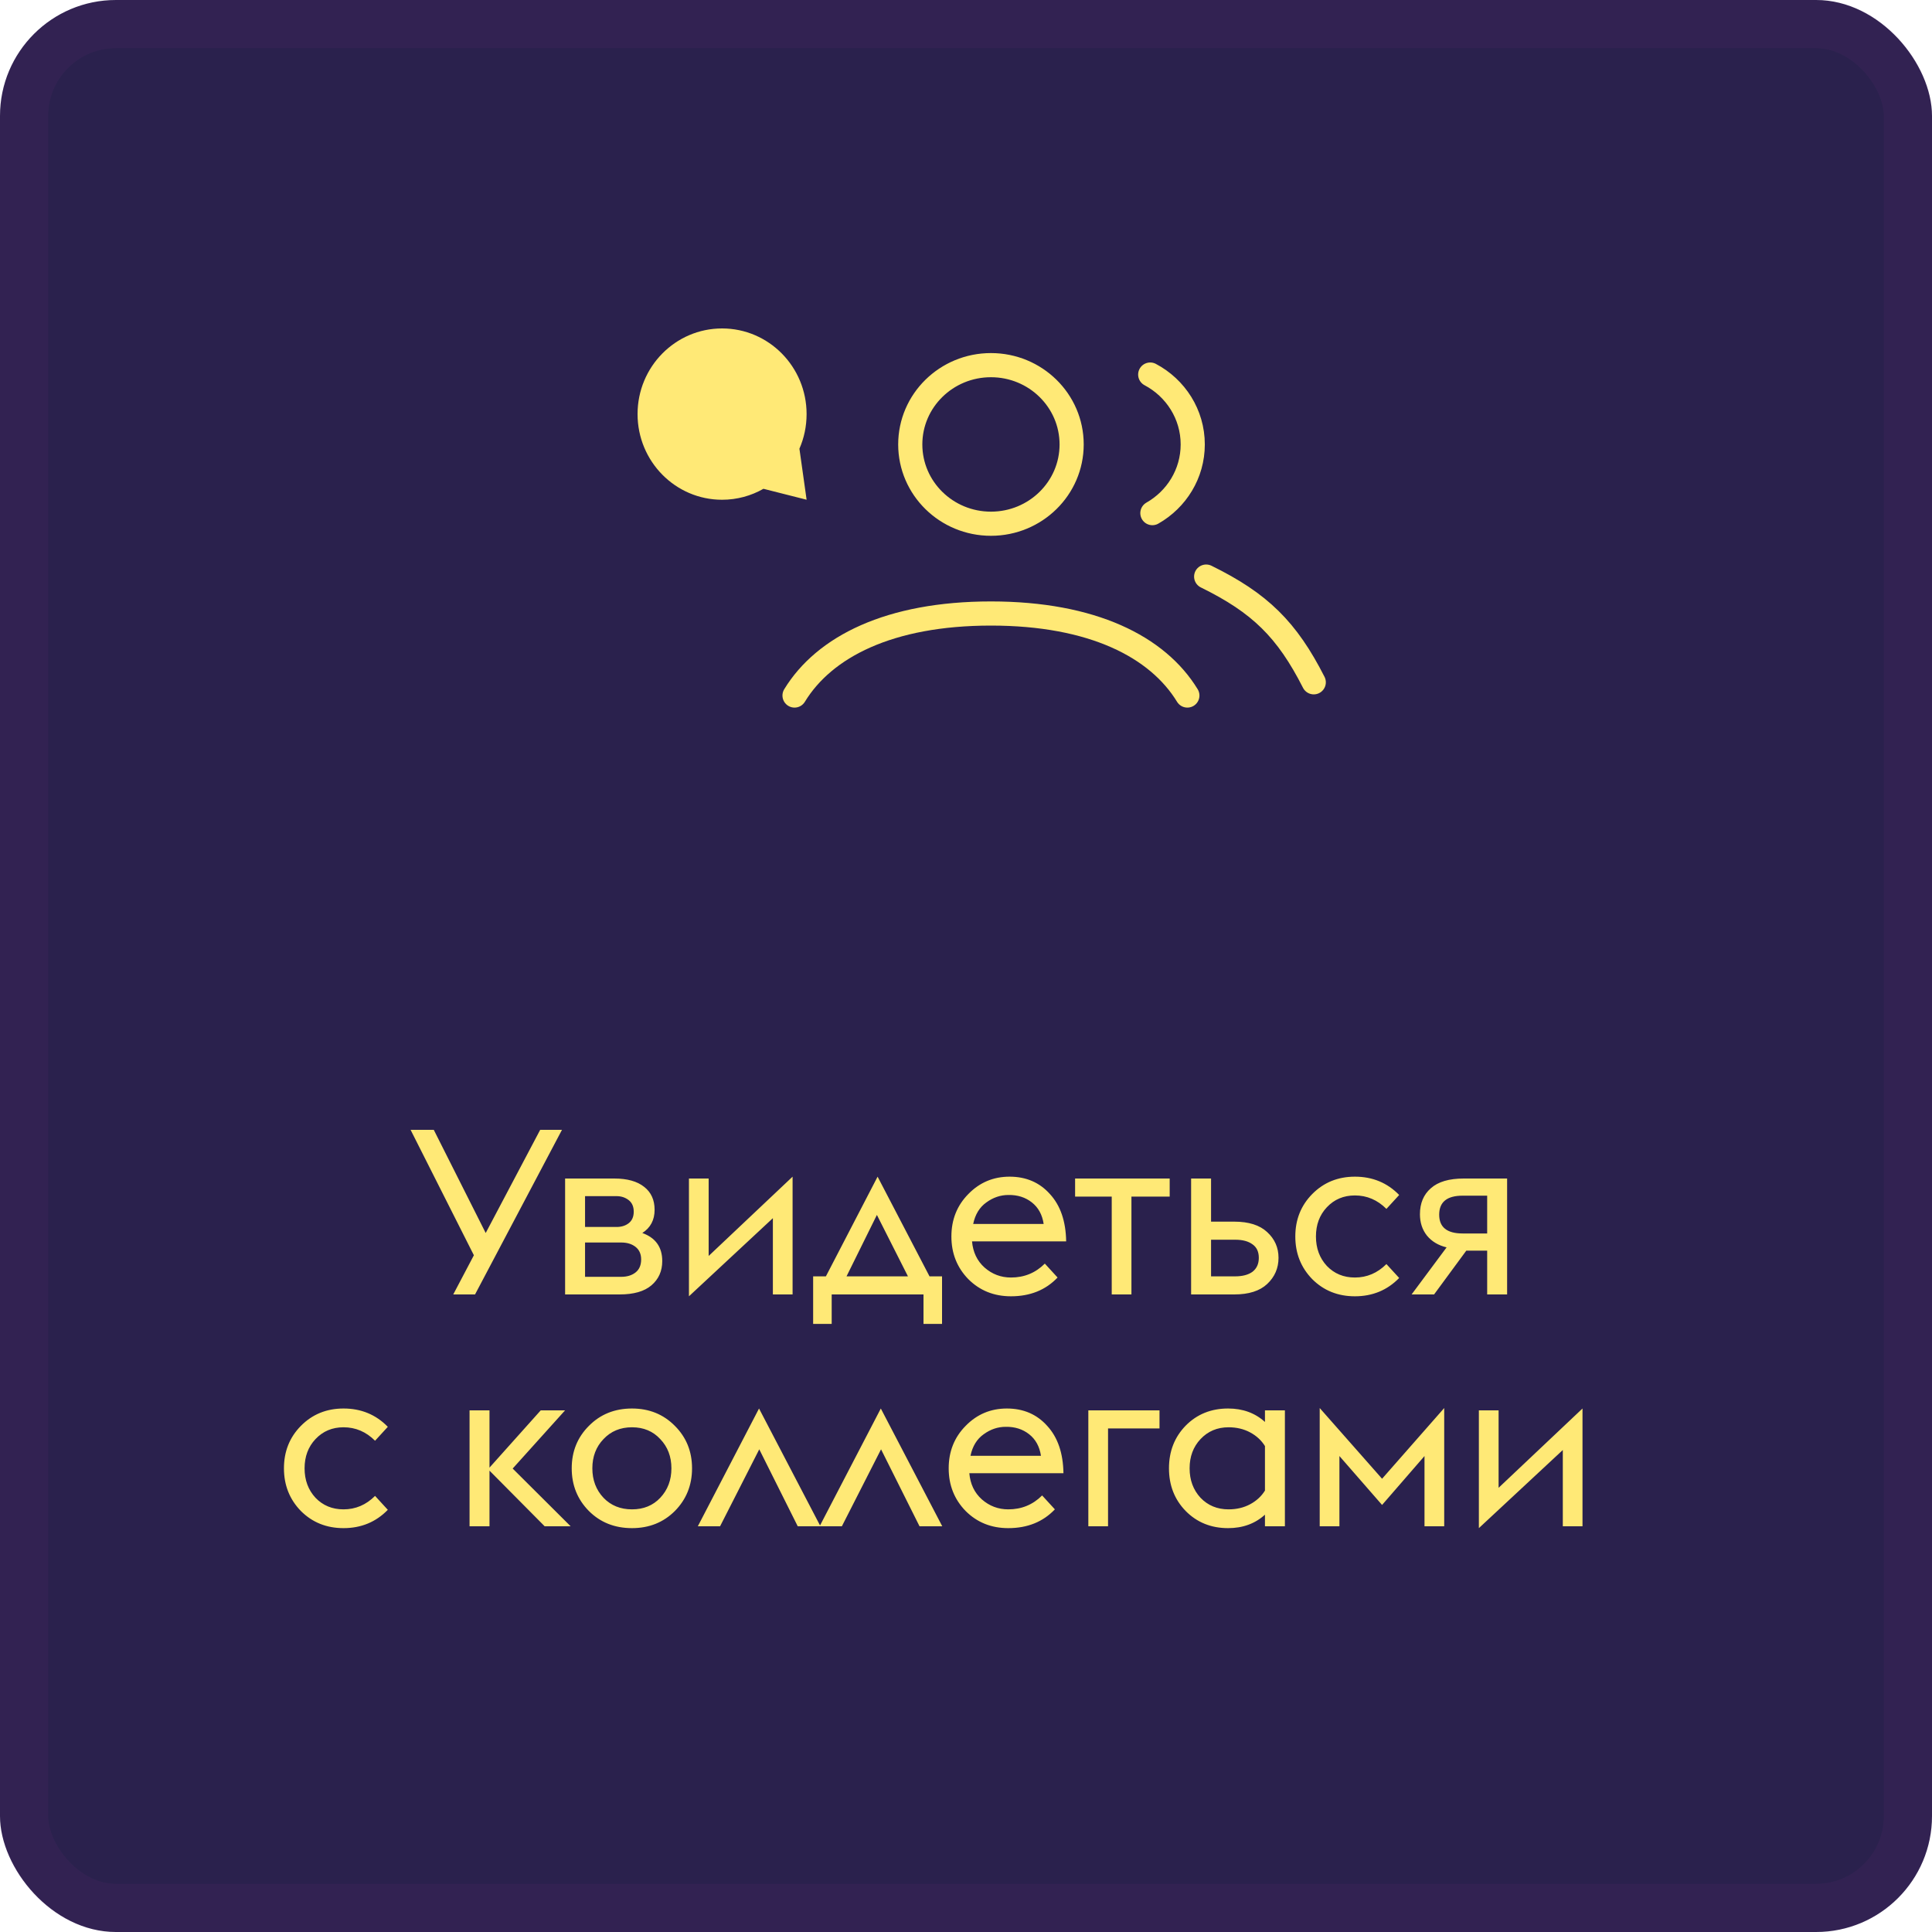 <?xml version="1.0" encoding="UTF-8"?> <svg xmlns="http://www.w3.org/2000/svg" width="100" height="100" viewBox="0 0 100 100" fill="none"> <rect width="100" height="100" rx="6" fill="#2A214D"></rect> <rect x="1.247" y="1.247" width="97.506" height="97.506" rx="4.753" stroke="#CB4DC6" stroke-opacity="0.05" stroke-width="2.494"></rect> <path d="M41.378 23.224C41.617 22.677 41.749 22.071 41.749 21.433C41.749 18.985 39.791 17 37.375 17C34.959 17 33 18.985 33 21.433C33 23.882 34.959 25.867 37.375 25.867C38.152 25.867 38.883 25.661 39.516 25.3L41.75 25.866L41.378 23.224Z" fill="#FFE976"></path> <path d="M41.125 36C42.663 33.48 46.033 31.755 51.291 31.755C56.55 31.755 59.92 33.48 61.458 36M62.431 29.844C65.215 31.212 66.608 32.58 68 35.316M59.535 19.387C60.845 20.08 61.736 21.44 61.736 23.004C61.736 24.523 60.896 25.849 59.647 26.559M55.468 23.004C55.468 25.27 53.598 27.108 51.291 27.108C48.985 27.108 47.115 25.27 47.115 23.004C47.115 20.737 48.985 18.9 51.291 18.9C53.598 18.9 55.468 20.737 55.468 23.004Z" stroke="#FFE976" stroke-width="1.25" stroke-linecap="round"></path> <path d="M23.46 67L24.528 64.972L21.252 58.48H22.452L25.14 63.82L27.96 58.48H29.088L24.588 67H23.46ZM29.25 67V61H31.794C32.466 61 32.982 61.144 33.342 61.432C33.702 61.712 33.882 62.108 33.882 62.62C33.882 63.148 33.67 63.548 33.246 63.82C33.934 64.068 34.278 64.552 34.278 65.272C34.278 65.792 34.09 66.212 33.714 66.532C33.346 66.844 32.798 67 32.07 67H29.25ZM30.282 63.508H31.914C32.162 63.508 32.37 63.444 32.538 63.316C32.714 63.18 32.802 62.98 32.802 62.716C32.802 62.452 32.714 62.252 32.538 62.116C32.362 61.98 32.154 61.912 31.914 61.912H30.282V63.508ZM30.282 66.088H32.154C32.458 66.088 32.706 66.012 32.898 65.86C33.09 65.708 33.186 65.484 33.186 65.188C33.186 64.908 33.09 64.692 32.898 64.54C32.706 64.388 32.458 64.312 32.154 64.312H30.282V66.088ZM35.66 67.096V61H36.68V65.008L41.024 60.904V67H40.004V63.052L35.66 67.096ZM42.088 68.524V66.064H42.748L45.424 60.904L48.112 66.064H48.76V68.524H47.8V67H43.048V68.524H42.088ZM46.996 66.064L45.388 62.884L43.816 66.064H46.996ZM52.328 67.096C51.448 67.096 50.712 66.8 50.12 66.208C49.536 65.608 49.244 64.872 49.244 64C49.244 63.128 49.536 62.396 50.12 61.804C50.704 61.204 51.416 60.904 52.256 60.904C53.112 60.904 53.808 61.204 54.344 61.804C54.888 62.396 55.168 63.212 55.184 64.252H50.312C50.36 64.812 50.576 65.264 50.96 65.608C51.352 65.952 51.808 66.124 52.328 66.124C53.016 66.124 53.6 65.884 54.08 65.404L54.74 66.124C54.124 66.772 53.32 67.096 52.328 67.096ZM52.196 61.852C51.788 61.852 51.408 61.98 51.056 62.236C50.704 62.484 50.476 62.856 50.372 63.352H54.02C53.948 62.872 53.744 62.5 53.408 62.236C53.072 61.972 52.668 61.844 52.196 61.852ZM57.543 67V61.936H55.647V61H60.543V61.936H58.563V67H57.543ZM61.652 67V61H62.684V63.232H63.884C64.636 63.232 65.204 63.412 65.588 63.772C65.98 64.132 66.176 64.576 66.176 65.104C66.176 65.64 65.98 66.092 65.588 66.46C65.204 66.82 64.636 67 63.884 67H61.652ZM62.684 66.064H63.92C64.312 66.064 64.616 65.984 64.832 65.824C65.048 65.656 65.156 65.416 65.156 65.104C65.156 64.792 65.048 64.56 64.832 64.408C64.616 64.248 64.32 64.168 63.944 64.168H62.684V66.064ZM70.129 67.096C69.249 67.096 68.513 66.8 67.921 66.208C67.337 65.608 67.045 64.872 67.045 64C67.045 63.128 67.337 62.396 67.921 61.804C68.513 61.204 69.249 60.904 70.129 60.904C71.041 60.904 71.805 61.22 72.421 61.852L71.761 62.572C71.297 62.108 70.753 61.876 70.129 61.876C69.545 61.876 69.061 62.08 68.677 62.488C68.301 62.888 68.113 63.392 68.113 64C68.113 64.608 68.301 65.116 68.677 65.524C69.061 65.924 69.545 66.124 70.129 66.124C70.753 66.124 71.297 65.892 71.761 65.428L72.421 66.148C71.805 66.78 71.041 67.096 70.129 67.096ZM73.064 67L74.876 64.564C74.444 64.46 74.104 64.256 73.856 63.952C73.616 63.648 73.496 63.28 73.496 62.848C73.496 62.28 73.684 61.832 74.06 61.504C74.436 61.168 75.004 61 75.764 61H78.008V67H76.976V64.732H75.896L74.228 67H73.064ZM75.704 63.844H76.976V61.888H75.704C74.896 61.888 74.492 62.216 74.492 62.872C74.492 63.52 74.896 63.844 75.704 63.844ZM17.781 79.096C16.901 79.096 16.165 78.8 15.573 78.208C14.989 77.608 14.697 76.872 14.697 76C14.697 75.128 14.989 74.396 15.573 73.804C16.165 73.204 16.901 72.904 17.781 72.904C18.693 72.904 19.457 73.22 20.073 73.852L19.413 74.572C18.949 74.108 18.405 73.876 17.781 73.876C17.197 73.876 16.713 74.08 16.329 74.488C15.953 74.888 15.765 75.392 15.765 76C15.765 76.608 15.953 77.116 16.329 77.524C16.713 77.924 17.197 78.124 17.781 78.124C18.405 78.124 18.949 77.892 19.413 77.428L20.073 78.148C19.457 78.78 18.693 79.096 17.781 79.096ZM24.304 79V73H25.336V75.964L27.988 73H29.248L26.536 76.012L29.536 79H28.192L25.336 76.12V79H24.304ZM32.712 79.096C31.816 79.096 31.072 78.8 30.48 78.208C29.888 77.608 29.592 76.872 29.592 76C29.592 75.128 29.888 74.396 30.48 73.804C31.072 73.204 31.816 72.904 32.712 72.904C33.6 72.904 34.34 73.204 34.932 73.804C35.524 74.396 35.82 75.128 35.82 76C35.82 76.872 35.524 77.608 34.932 78.208C34.34 78.8 33.6 79.096 32.712 79.096ZM31.236 77.524C31.62 77.924 32.112 78.124 32.712 78.124C33.312 78.124 33.8 77.924 34.176 77.524C34.56 77.116 34.752 76.608 34.752 76C34.752 75.392 34.56 74.888 34.176 74.488C33.8 74.08 33.312 73.876 32.712 73.876C32.112 73.876 31.62 74.08 31.236 74.488C30.852 74.888 30.66 75.392 30.66 76C30.66 76.608 30.852 77.116 31.236 77.524ZM36.119 79L39.287 72.904L42.467 79H41.291L39.299 75.016L37.271 79H36.119ZM42.423 79L45.591 72.904L48.771 79H47.595L45.603 75.016L43.575 79H42.423ZM52.188 79.096C51.308 79.096 50.572 78.8 49.98 78.208C49.396 77.608 49.104 76.872 49.104 76C49.104 75.128 49.396 74.396 49.98 73.804C50.564 73.204 51.276 72.904 52.116 72.904C52.972 72.904 53.668 73.204 54.204 73.804C54.748 74.396 55.028 75.212 55.044 76.252H50.172C50.22 76.812 50.436 77.264 50.82 77.608C51.212 77.952 51.668 78.124 52.188 78.124C52.876 78.124 53.46 77.884 53.94 77.404L54.6 78.124C53.984 78.772 53.18 79.096 52.188 79.096ZM52.056 73.852C51.648 73.852 51.268 73.98 50.916 74.236C50.564 74.484 50.336 74.856 50.232 75.352H53.88C53.808 74.872 53.604 74.5 53.268 74.236C52.932 73.972 52.528 73.844 52.056 73.852ZM56.332 79V73H60.016V73.936H57.352V79H56.332ZM65.474 79V78.4C64.962 78.864 64.326 79.096 63.566 79.096C62.686 79.096 61.954 78.8 61.37 78.208C60.794 77.616 60.506 76.88 60.506 76C60.506 75.12 60.794 74.384 61.37 73.792C61.954 73.2 62.686 72.904 63.566 72.904C64.326 72.904 64.962 73.136 65.474 73.6V73H66.506V79H65.474ZM63.59 78.124C64.006 78.124 64.378 78.036 64.706 77.86C65.034 77.684 65.29 77.448 65.474 77.152V74.848C65.29 74.552 65.034 74.316 64.706 74.14C64.378 73.964 64.006 73.876 63.59 73.876C63.006 73.876 62.522 74.08 62.138 74.488C61.762 74.888 61.574 75.392 61.574 76C61.574 76.608 61.762 77.116 62.138 77.524C62.522 77.924 63.006 78.124 63.59 78.124ZM73.732 79V75.364L71.536 77.896L69.328 75.364V79H68.308V72.88L71.536 76.54L74.752 72.88V79H73.732ZM76.546 79.096V73H77.567V77.008L81.91 72.904V79H80.891V75.052L76.546 79.096Z" fill="#FFE976"></path> </svg> 